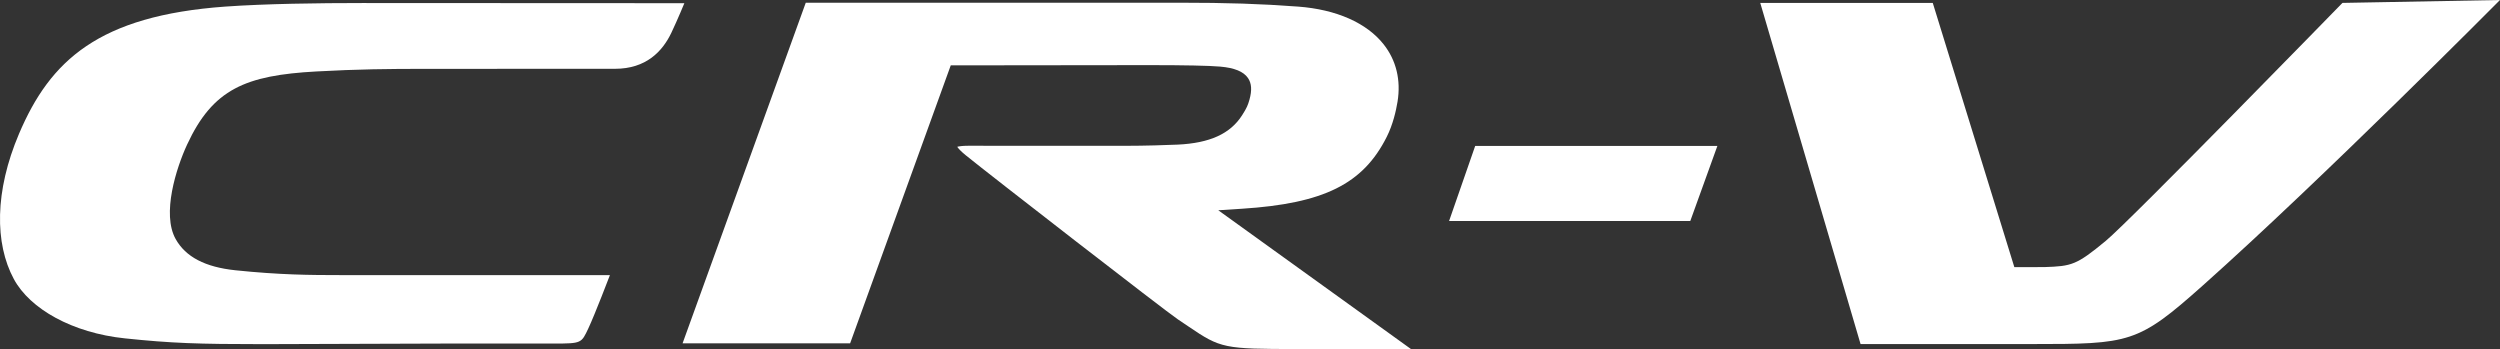 <?xml version="1.0" encoding="utf-8"?>
<!-- Generator: Adobe Illustrator 16.0.0, SVG Export Plug-In . SVG Version: 6.00 Build 0)  -->
<!DOCTYPE svg PUBLIC "-//W3C//DTD SVG 1.1//EN" "http://www.w3.org/Graphics/SVG/1.1/DTD/svg11.dtd">
<svg version="1.1" id="banner-text" xmlns="http://www.w3.org/2000/svg" xmlns:xlink="http://www.w3.org/1999/xlink" x="0px"
	 y="0px" width="476.854px" height="66.578px" viewBox="0 0 476.854 66.578" style="enable-background:new 0 0 476.854 66.578;"
	 xml:space="preserve">
<rect x="0" y="0" width="476.854" height="66.578" fill="#333333" stroke="none"/>
<style type="text/css">
<![CDATA[
	.st0{fill:#FFFFFF;}
	.st1{fill:#DADDEA;}
]]>
</style>
<g>
	<path class="st0" d="M69.093,0.578c-8.243,0-18.512,0.135-26.12,0.679C18.779,3.003,9.567,11.551,3.628,25.517
		C-1.036,36.492-1.021,46.432,2.631,53.21c3.085,5.737,11.205,10.288,21.192,11.33c8.848,0.929,14.035,1.104,26.333,1.104
		l34.785-0.115h20.692c5.326,0,5.253-0.063,6.594-2.902c1.197-2.527,4.11-10.147,4.11-10.147s-45.781-0.006-51.414-0.006
		c-5.635,0-11.568-0.042-20.017-0.922c-5.787-0.607-9.494-2.55-11.402-5.961c-2.671-4.776,0.094-13.488,2.181-18.004
		c4.918-10.614,11.156-13.22,24.651-13.958c7.977-0.438,13.803-0.496,20.832-0.496c0,0,32.392-0.011,36.139-0.011
		c5.903,0,9.055-3.289,10.772-6.917c1.201-2.535,2.459-5.596,2.459-5.596L69.093,0.578z"/>
	<path class="st0" d="M446.8,0.554c0,0-40.475,41.536-45.156,45.402c-5.588,4.616-6.475,4.816-11.686,4.988l-5.74,0.012
		L368.657,0.554h-32.905l19.134,65.072c0,0,21.085,0,32.549,0c18.864,0,20.323-0.107,32.728-11.167
		C443.031,34.077,476.854,0,476.854,0L446.8,0.554z"/>
	<path class="st0" d="M236.896,39.815c15.614-1.001,23.098-4.718,27.613-13.709c1.18-2.342,1.767-4.94,2.059-6.706
		c0.67-4.11-0.242-7.887-2.638-10.928c-3.234-4.105-9.028-6.666-16.315-7.214c-7.196-0.535-13.566-0.742-22.704-0.742h-71.216
		l-23.501,64.976h31.959l19.196-53.025l37.818-0.045c6.773,0,11.466,0.096,13.572,0.281c2.713,0.233,4.449,0.942,5.298,2.172
		c0.695,0.997,0.788,2.343,0.293,4.114c-0.293,1.035-0.489,1.561-1.406,2.991c-2.258,3.537-6.167,5.319-12.296,5.604
		c-1.9,0.087-6.291,0.228-9.985,0.228c-0.176,0-19.336-0.006-29.994-0.01c-1.086,0-1.722,0.105-2.07,0.2
		c0.22,0.313,0.681,0.842,1.621,1.607c4.325,3.52,38.181,29.781,40.428,31.277c0.763,0.505,1.44,0.967,2.059,1.385
		c6.158,4.18,6.743,4.301,20.851,4.301l21.597,0.005l-36.762-26.472L236.896,39.815z"/>
	<polygon class="st0" points="276.399,42.159 322.406,42.159 327.575,27.836 281.38,27.836 	"/>
</g>
</svg>
